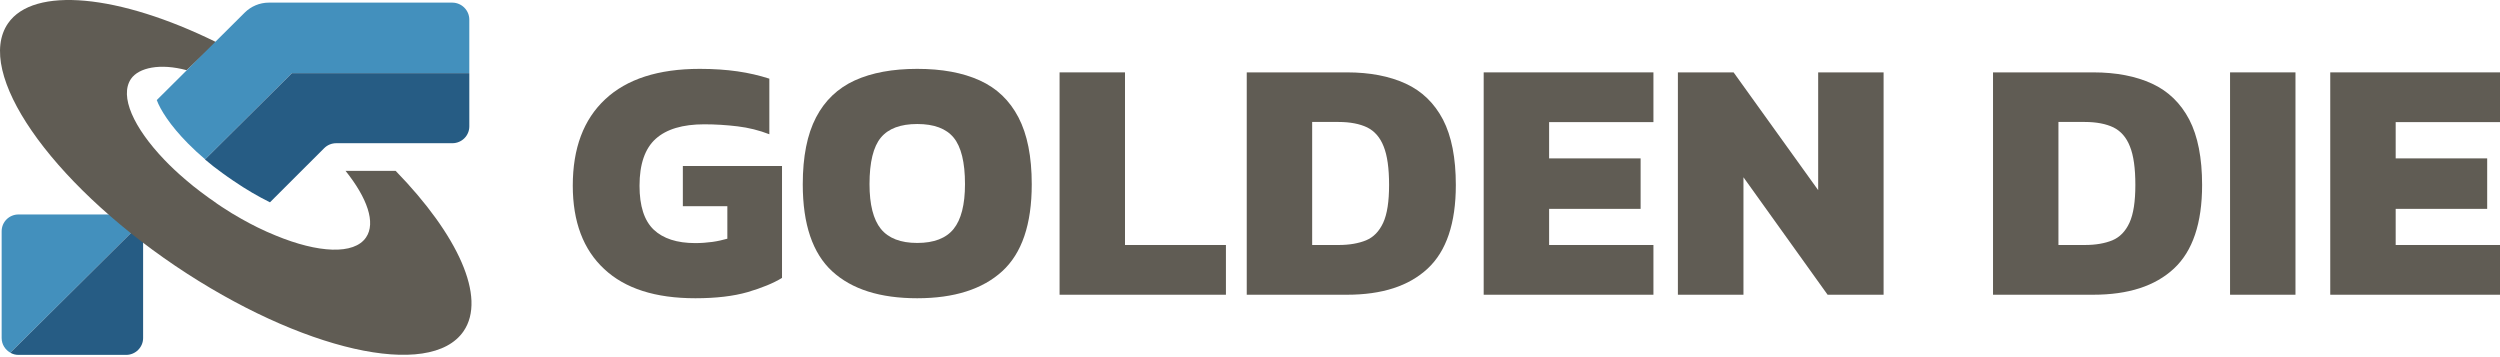 <svg width="574" height="82" viewBox="0 0 574 82" fill="none" xmlns="http://www.w3.org/2000/svg">
<path d="M32.35 51.221L2.375 80.98C1.191 80.308 0.379 79.065 0.379 77.621V53.102C0.379 50.952 2.104 49.239 4.27 49.239H28.966C30.421 49.239 31.673 50.045 32.35 51.221Z" fill="#4390BD"/>
<path d="M32.858 53.102V77.622C32.858 79.738 31.099 81.484 28.968 81.484H4.271C3.56 81.484 2.918 81.316 2.376 80.98L32.351 51.221C32.655 51.759 32.858 52.397 32.858 53.102Z" fill="#265C84"/>
<path d="M106.437 76.043C98.757 87.261 69.121 80.51 40.229 61.029C11.337 41.481 -5.849 16.592 1.831 5.374C7.717 -3.191 27.272 -1.344 49.634 9.673L42.868 16.122C36.778 14.476 31.873 15.517 30.08 18.104C27.373 22.067 30.655 29.288 37.76 36.711C39.147 38.156 40.703 39.633 42.361 41.044L42.834 41.447C43.849 42.321 44.932 43.194 46.014 44C46.589 44.437 47.165 44.873 47.74 45.276C47.977 45.444 48.179 45.612 48.416 45.746C48.653 45.914 48.89 46.082 49.127 46.25C49.364 46.418 49.634 46.62 49.871 46.788C50.209 47.023 50.581 47.258 50.92 47.493C52.442 48.501 53.965 49.441 55.487 50.281C56.671 50.953 57.822 51.557 58.972 52.128L59.175 52.229C60.562 52.901 61.949 53.539 63.302 54.076C73.046 58.107 81.3 58.544 84.041 54.513C86.341 51.154 84.311 45.444 79.338 39.23H90.841C105.118 53.908 111.749 68.284 106.437 76.043Z" fill="#605C54"/>
<path d="M107.752 4.5V16.76H67.053L47.092 36.577C45.638 35.334 44.318 34.125 43.168 32.949C39.007 28.751 36.774 25.123 35.995 22.974L56.193 2.888C57.648 1.444 59.644 0.604 61.707 0.604H103.895C106.026 0.637 107.752 2.384 107.752 4.5Z" fill="#4390BD"/>
<path d="M107.756 16.759V29.019C107.756 31.168 105.997 32.881 103.865 32.881H77.206C76.157 32.881 75.176 33.284 74.432 34.023L61.982 46.451C59.343 45.141 56.535 43.529 53.592 41.514C52.712 40.909 51.867 40.338 51.055 39.733C49.6 38.692 48.28 37.651 47.062 36.61L67.023 16.793H107.756V16.759Z" fill="#265C84"/>
<path d="M159.657 68.477C150.489 68.477 143.52 66.26 138.716 61.759C133.912 57.292 131.51 50.91 131.51 42.614C131.51 34.049 133.979 27.432 138.953 22.797C143.892 18.162 151.132 15.811 160.672 15.811C163.852 15.811 166.762 16.012 169.333 16.382C171.904 16.751 174.34 17.322 176.641 18.061V30.825C174.306 29.918 171.87 29.313 169.367 29.011C166.863 28.709 164.292 28.541 161.687 28.541C156.748 28.541 153.026 29.649 150.557 31.866C148.087 34.083 146.835 37.676 146.835 42.648C146.835 47.316 147.918 50.642 150.083 52.724C152.248 54.773 155.428 55.814 159.623 55.814C161.011 55.814 162.296 55.713 163.548 55.545C164.766 55.377 165.916 55.109 166.999 54.806V47.35H156.782V38.113H179.55V63.808C177.588 65.017 174.949 66.092 171.667 67.066C168.386 68.007 164.394 68.477 159.657 68.477Z" fill="#605C54"/>
<path d="M210.602 68.477C202.076 68.477 195.581 66.428 191.081 62.297C186.581 58.165 184.315 51.515 184.315 42.312C184.315 35.964 185.33 30.858 187.36 26.962C189.389 23.066 192.367 20.244 196.257 18.464C200.182 16.684 204.952 15.811 210.602 15.811C216.252 15.811 221.022 16.684 224.946 18.464C228.871 20.244 231.814 23.066 233.844 26.962C235.874 30.858 236.889 35.964 236.889 42.312C236.889 51.515 234.622 58.165 230.089 62.297C225.589 66.394 219.093 68.477 210.602 68.477ZM210.602 55.781C214.425 55.781 217.233 54.706 218.958 52.556C220.683 50.406 221.563 46.98 221.563 42.278C221.563 37.24 220.683 33.713 218.958 31.597C217.233 29.515 214.459 28.473 210.602 28.473C206.745 28.473 203.971 29.515 202.245 31.597C200.52 33.68 199.64 37.24 199.64 42.278C199.64 46.98 200.52 50.406 202.245 52.556C204.005 54.706 206.779 55.781 210.602 55.781Z" fill="#605C54"/>
<path d="M243.278 67.67V16.617H258.299V56.25H281.473V67.67H243.278Z" fill="#605C54"/>
<path d="M286.252 67.671V16.617H309.257C314.535 16.617 319.035 17.49 322.756 19.203C326.478 20.916 329.319 23.67 331.315 27.466C333.278 31.261 334.259 36.266 334.259 42.48C334.259 51.246 332.094 57.661 327.797 61.658C323.467 65.689 317.309 67.671 309.257 67.671H286.252ZM301.273 56.251H307.329C309.833 56.251 311.93 55.881 313.655 55.176C315.347 54.471 316.666 53.127 317.58 51.145C318.493 49.164 318.933 46.275 318.933 42.446C318.933 38.651 318.527 35.695 317.681 33.612C316.869 31.53 315.584 30.086 313.892 29.246C312.201 28.44 310.002 28.003 307.329 28.003H301.273V56.251Z" fill="#605C54"/>
<path d="M340.654 67.671V16.617H379.628V28.037H355.676V36.367H376.685V47.955H355.676V56.251H379.628V67.671H340.654Z" fill="#605C54"/>
<path d="M385.244 67.671V16.617H398.033L417.452 43.655V16.617H432.473V67.671H419.617L400.299 40.7V67.671H385.244Z" fill="#605C54"/>
<path d="M457.597 67.67V16.617H480.602C485.88 16.617 490.379 17.49 494.1 19.203C497.822 20.916 500.664 23.67 502.66 27.465C504.622 31.261 505.603 36.266 505.603 42.479C505.603 51.246 503.438 57.661 499.141 61.658C494.811 65.689 488.654 67.67 480.602 67.67H457.597ZM472.618 56.25H478.673C481.177 56.25 483.274 55.881 485 55.176C486.691 54.47 488.011 53.127 488.924 51.145C489.838 49.163 490.278 46.275 490.278 42.446C490.278 38.65 489.872 35.695 489.026 33.612C488.214 31.53 486.928 30.085 485.237 29.246C483.545 28.44 481.346 28.003 478.673 28.003H472.618V56.25Z" fill="#605C54"/>
<path d="M512.02 67.67V16.617H527.041V67.67H512.02Z" fill="#605C54"/>
<path d="M535.026 67.67V16.617H574V28.037H550.047V36.366H571.057V47.954H550.047V56.25H574V67.67H535.026Z" fill="#605C54"/>
</svg>
